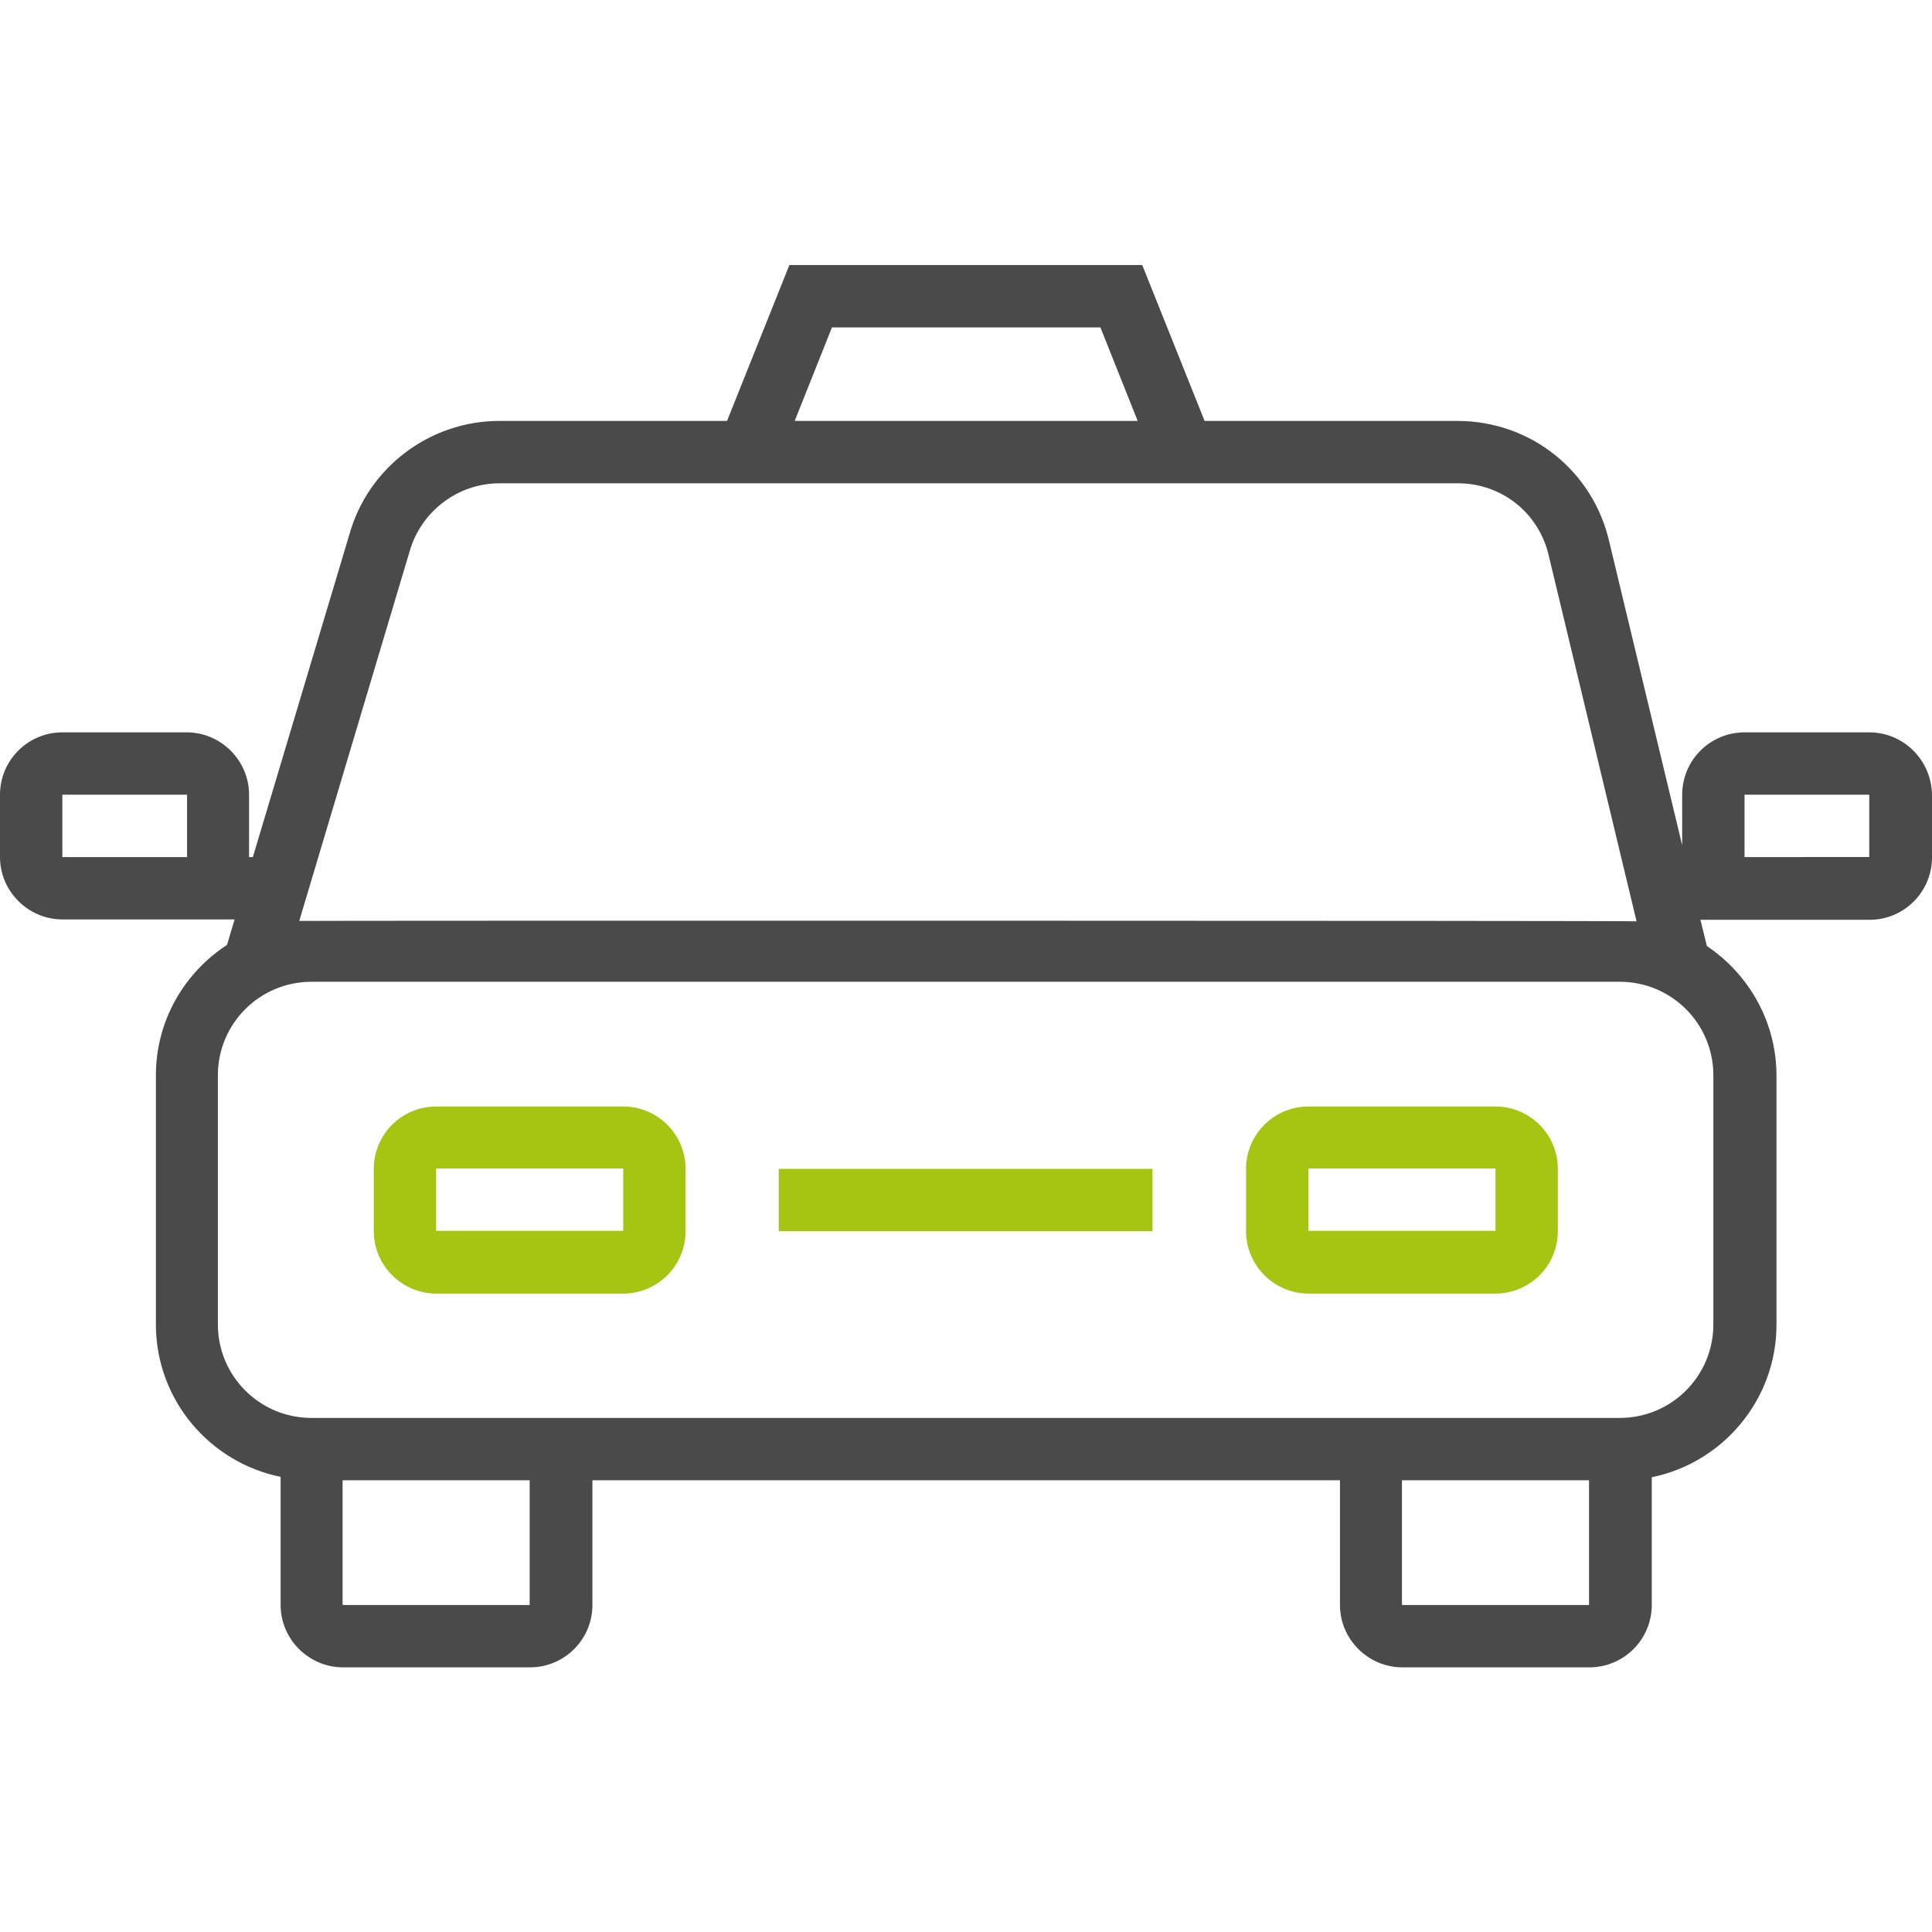 <?xml version="1.0" encoding="utf-8"?>
<!-- Generator: Adobe Illustrator 21.0.0, SVG Export Plug-In . SVG Version: 6.00 Build 0)  -->
<svg version="1.1" id="Layer_1" xmlns="http://www.w3.org/2000/svg" xmlns:xlink="http://www.w3.org/1999/xlink" x="0px" y="0px"
	 viewBox="0 0 508.1 508.1" style="enable-background:new 0 0 508.1 508.1;" xml:space="preserve">
<style type="text/css">
	.st0{fill:#4A4A4A;}
	.st1{fill:#A6C412;}
</style>
<g>
	<path class="st0" d="M491.6,192.6h-32.8c-9,0-16.4,7.3-16.4,16.4v13.3l-19.1-79.5c-4.2-18.9-20.7-32.1-40-32.1h-66.5l-16.4-41
		h-92.8l-16.4,41h-59.9c-18.3,0-34.5,12.3-39.4,29.8l-25.4,84.9h-1v-16.4c0-9-7.4-16.4-16.4-16.4H16.4c-9,0-16.4,7.3-16.4,16.4v16.4
		c0,9,7.4,16.4,16.4,16.4h45.3l-2,6.7C48.5,255.8,41,268.4,41,282.8v65.5c0,19.8,14.1,36.3,32.8,40.1v33.7c0,9,7.4,16.4,16.4,16.4
		h49.2c9,0,16.4-7.3,16.4-16.4v-32.8h196.6v32.8c0,9,7.4,16.4,16.4,16.4H418c9,0,16.4-7.3,16.4-16.4v-33.6
		c18.7-3.8,32.8-20.4,32.8-40.1v-65.5c0-14.2-7.3-26.7-18.3-34.1l-1.7-6.9h44.5c9,0,16.4-7.3,16.4-16.4v-16.4
		C508,199.9,500.6,192.6,491.6,192.6z M49.2,225.4H16.4V209h32.8L49.2,225.4L49.2,225.4z M218.8,86.1h70.6l9.8,24.6H209L218.8,86.1z
		 M107.7,145.1c3-10.6,12.7-18,23.7-18h252c11.6,0,21.5,7.9,24,19.4l23,95.8c-1.4-0.2-350.6-0.2-351.7-0.1L107.7,145.1z M90.1,422.1
		v-32.8h49.2v32.8H90.1z M368.7,422.1v-32.8h49.2v32.8H368.7z M450.6,282.8v65.5c0,13.6-11,24.6-24.6,24.6H81.9
		c-13.6,0-24.6-11-24.6-24.6v-65.5c0-13.6,11-24.6,24.6-24.6H426C439.6,258.2,450.6,269.2,450.6,282.8z M458.8,225.4V209h32.8v16.4
		H458.8z"/>
	<path class="st1" d="M163.9,291h-49.2c-9,0-16.4,7.3-16.4,16.4v16.4c0,9,7.4,16.4,16.4,16.4h49.2c9,0,16.4-7.3,16.4-16.4v-16.4
		C180.3,298.3,172.9,291,163.9,291z M114.7,323.7v-16.4h49.2v16.4H114.7z"/>
	<path class="st1" d="M393.3,291h-49.2c-9,0-16.4,7.3-16.4,16.4v16.4c0,9,7.4,16.4,16.4,16.4h49.2c9,0,16.4-7.3,16.4-16.4v-16.4
		C409.7,298.3,402.3,291,393.3,291z M344.1,323.7v-16.4h49.2v16.4H344.1z"/>
	<rect x="204.8" y="307.4" class="st1" width="98.3" height="16.4"/>
</g>
</svg>
